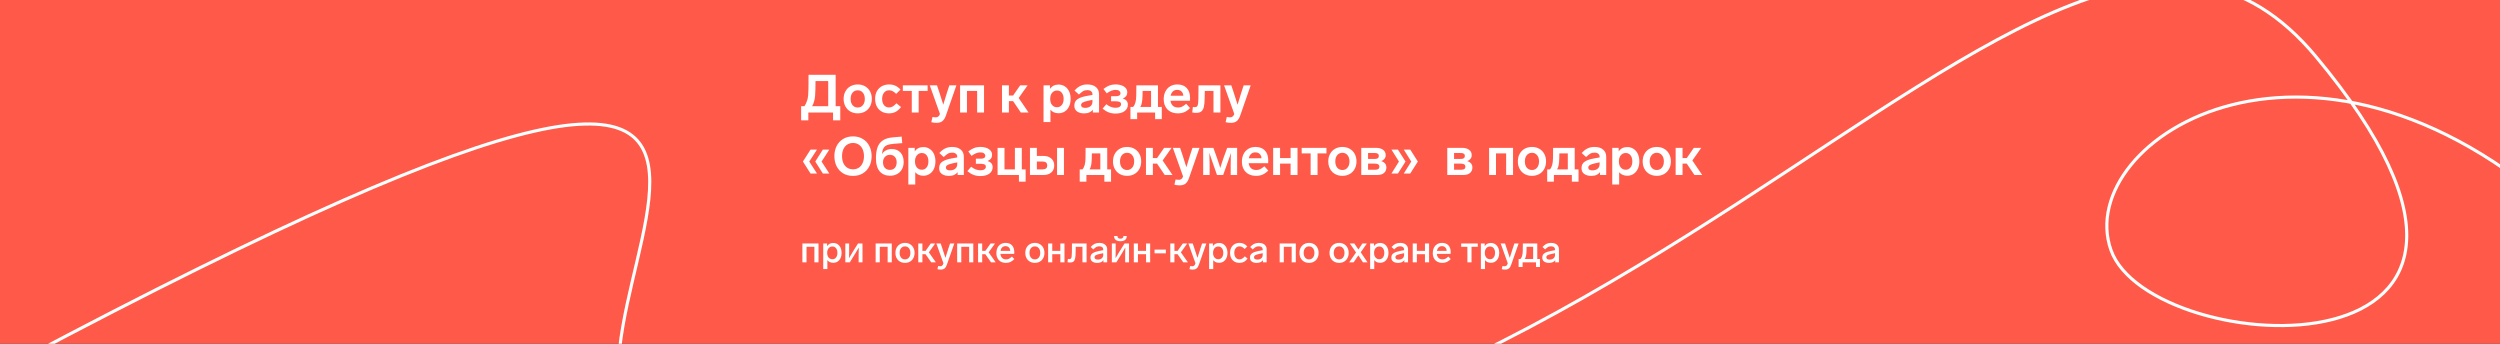 <svg width="800" height="110" viewBox="0 0 800 110" fill="none" xmlns="http://www.w3.org/2000/svg">
<rect x="0" y="0" width="800" height="110" fill="#333333" stroke="none"/>
<g clip-path="url(#clip0_2676_49851)">
<rect width="800" height="110" fill="#FF5A49"/>
<path d="M6 115.499C347 -65.501 131.127 132.042 223 150C509.5 206 652 -88.5 741 18C830 124.5 688 115.499 675.5 79.999C663 44.499 741.856 -6.322 825 73.5C862.5 109.501 786.5 220.999 592.5 194.999" stroke="white" stroke-linecap="round"/>
<path d="M258.737 23.93H267.407V33.994H268.886V38.516H266.574V36H258.669V38.516H256.357V33.994H257.428C257.813 33.416 258.119 32.736 258.346 31.954C258.573 31.161 258.692 30.027 258.703 28.554L258.737 23.93ZM260.93 28.622C260.907 30.141 260.8 31.297 260.607 32.09C260.414 32.883 260.171 33.518 259.876 33.994H265.027V25.936H260.964L260.93 28.622ZM274.48 27.024C275.352 27.024 276.129 27.217 276.809 27.602C277.489 27.987 278.021 28.531 278.407 29.234C278.792 29.937 278.985 30.741 278.985 31.648C278.985 32.555 278.792 33.359 278.407 34.062C278.021 34.765 277.489 35.309 276.809 35.694C276.129 36.079 275.352 36.272 274.48 36.272C273.607 36.272 272.825 36.079 272.134 35.694C271.454 35.309 270.921 34.765 270.536 34.062C270.15 33.359 269.958 32.555 269.958 31.648C269.958 30.741 270.15 29.937 270.536 29.234C270.921 28.531 271.454 27.987 272.134 27.602C272.825 27.217 273.607 27.024 274.48 27.024ZM274.48 28.894C273.788 28.894 273.233 29.149 272.814 29.659C272.406 30.158 272.202 30.821 272.202 31.648C272.202 32.487 272.406 33.155 272.814 33.654C273.233 34.153 273.788 34.402 274.48 34.402C275.16 34.402 275.704 34.153 276.112 33.654C276.531 33.155 276.741 32.487 276.741 31.648C276.741 30.821 276.531 30.158 276.112 29.659C275.704 29.149 275.16 28.894 274.48 28.894ZM286.784 30.033C286.319 29.591 285.917 29.291 285.577 29.132C285.237 28.973 284.885 28.894 284.523 28.894C283.82 28.894 283.27 29.155 282.874 29.676C282.477 30.197 282.279 30.855 282.279 31.648C282.279 32.441 282.471 33.099 282.857 33.62C283.253 34.13 283.803 34.385 284.506 34.385C284.925 34.385 285.31 34.283 285.662 34.079C286.013 33.875 286.415 33.529 286.869 33.042L288.331 34.266C287.73 35.014 287.129 35.535 286.529 35.83C285.939 36.125 285.254 36.272 284.472 36.272C283.599 36.272 282.828 36.085 282.16 35.711C281.491 35.337 280.97 34.804 280.596 34.113C280.222 33.41 280.035 32.589 280.035 31.648C280.035 30.707 280.222 29.891 280.596 29.2C280.981 28.497 281.514 27.959 282.194 27.585C282.874 27.211 283.65 27.024 284.523 27.024C285.248 27.024 285.894 27.149 286.461 27.398C287.039 27.647 287.605 28.072 288.161 28.673L286.784 30.033ZM296.834 27.313V29.098H293.978V36H291.768V29.098H288.912V27.313H296.834ZM303.797 27.313H306.041L302.692 36.969C302.398 37.808 302.018 38.408 301.553 38.771C301.1 39.134 300.477 39.315 299.683 39.315C299.06 39.315 298.505 39.241 298.017 39.094L298.391 37.445C298.754 37.513 299.094 37.547 299.411 37.547C299.729 37.547 300.001 37.468 300.227 37.309C300.465 37.15 300.652 36.867 300.788 36.459L297.524 27.313H299.836L300.601 29.591C301.168 31.28 301.582 32.583 301.842 33.501C302.364 31.767 302.766 30.458 303.049 29.574L303.797 27.313ZM309.433 36H307.223V27.313H314.89V36H312.68V29.098H309.433V36ZM329.137 36H326.655L324.19 32.362H322.847V36H320.637V27.313H322.847V30.577H324.19L326.451 27.313H328.831L325.975 31.359L329.137 36ZM338.762 27.058C339.499 27.058 340.156 27.251 340.734 27.636C341.323 28.01 341.782 28.543 342.111 29.234C342.44 29.925 342.604 30.73 342.604 31.648C342.604 32.566 342.434 33.376 342.094 34.079C341.765 34.77 341.306 35.303 340.717 35.677C340.139 36.051 339.482 36.238 338.745 36.238C337.612 36.238 336.745 35.858 336.144 35.099V39.06H333.934V27.313H335.991V28.452C336.614 27.523 337.538 27.058 338.762 27.058ZM338.235 34.317C338.87 34.317 339.38 34.079 339.765 33.603C340.162 33.116 340.36 32.464 340.36 31.648C340.36 30.832 340.167 30.18 339.782 29.693C339.408 29.206 338.898 28.962 338.252 28.962C337.606 28.962 337.079 29.206 336.671 29.693C336.263 30.18 336.059 30.832 336.059 31.648C336.059 32.475 336.263 33.127 336.671 33.603C337.079 34.079 337.6 34.317 338.235 34.317ZM347.919 27.024C349.131 27.024 350.061 27.307 350.707 27.874C351.364 28.441 351.693 29.194 351.693 30.135V36H349.704V35.099C349.432 35.473 349.058 35.768 348.582 35.983C348.117 36.187 347.556 36.289 346.899 36.289C346.003 36.289 345.261 36.085 344.672 35.677C344.082 35.258 343.788 34.634 343.788 33.807C343.788 32.889 344.122 32.203 344.791 31.75C345.471 31.285 346.389 30.951 347.545 30.747L349.585 30.373V30.169C349.585 29.75 349.437 29.427 349.143 29.2C348.859 28.962 348.463 28.843 347.953 28.843C347.409 28.843 346.955 28.951 346.593 29.166C346.23 29.381 345.782 29.744 345.25 30.254L343.856 28.979C344.411 28.322 345.017 27.834 345.675 27.517C346.332 27.188 347.08 27.024 347.919 27.024ZM347.273 34.521C347.907 34.521 348.451 34.357 348.905 34.028C349.358 33.688 349.585 33.167 349.585 32.464V31.954L348.123 32.26C347.386 32.419 346.836 32.6 346.474 32.804C346.122 32.997 345.947 33.28 345.947 33.654C345.947 33.926 346.06 34.141 346.287 34.3C346.525 34.447 346.853 34.521 347.273 34.521ZM359.301 31.512C360.378 31.863 360.916 32.521 360.916 33.484C360.916 34.334 360.571 35.025 359.879 35.558C359.188 36.079 358.208 36.34 356.938 36.34C356.145 36.34 355.414 36.21 354.745 35.949C354.088 35.688 353.448 35.292 352.824 34.759L354.031 33.348C354.972 34.107 355.947 34.487 356.955 34.487C357.545 34.487 357.987 34.385 358.281 34.181C358.587 33.966 358.74 33.688 358.74 33.348C358.74 33.008 358.604 32.77 358.332 32.634C358.06 32.487 357.613 32.413 356.989 32.413H355.544V30.781H357.125C358.077 30.781 358.553 30.464 358.553 29.829C358.553 29.546 358.423 29.296 358.162 29.081C357.913 28.866 357.522 28.758 356.989 28.758C356.083 28.758 355.142 29.132 354.167 29.88L353.113 28.469C353.737 27.97 354.36 27.602 354.983 27.364C355.618 27.126 356.321 27.007 357.091 27.007C357.658 27.007 358.219 27.098 358.774 27.279C359.33 27.449 359.794 27.727 360.168 28.112C360.542 28.497 360.729 28.979 360.729 29.557C360.729 30.464 360.253 31.115 359.301 31.512ZM361.743 38.125V34.215H362.61C363.256 33.49 363.584 32.288 363.596 30.611L363.63 27.313H370.549V34.215H371.773V38.125H369.631V36H363.885V38.125H361.743ZM368.339 34.215V29.098H365.636L365.602 30.713C365.568 32.447 365.33 33.614 364.888 34.215H368.339ZM376.996 34.402C377.484 34.402 377.897 34.317 378.237 34.147C378.589 33.977 379.036 33.665 379.58 33.212L380.821 34.572C380.209 35.195 379.592 35.637 378.968 35.898C378.356 36.147 377.682 36.272 376.945 36.272C376.016 36.272 375.206 36.085 374.514 35.711C373.834 35.337 373.307 34.804 372.933 34.113C372.571 33.422 372.389 32.617 372.389 31.699C372.389 30.804 372.565 30.005 372.916 29.302C373.268 28.588 373.772 28.033 374.429 27.636C375.087 27.228 375.863 27.024 376.758 27.024C378.062 27.024 379.065 27.409 379.767 28.18C380.47 28.939 380.821 29.999 380.821 31.359C380.821 31.688 380.81 31.977 380.787 32.226H374.548C374.65 32.895 374.9 33.427 375.296 33.824C375.704 34.209 376.271 34.402 376.996 34.402ZM376.69 28.758C376.124 28.758 375.665 28.928 375.313 29.268C374.962 29.597 374.724 30.056 374.599 30.645H378.662C378.617 30.056 378.424 29.597 378.084 29.268C377.744 28.928 377.28 28.758 376.69 28.758ZM382.807 36.119C382.308 36.119 381.877 36.074 381.515 35.983L381.719 34.232C381.991 34.266 382.206 34.283 382.365 34.283C382.682 34.283 382.914 34.204 383.062 34.045C383.22 33.875 383.328 33.586 383.385 33.178C383.441 32.759 383.475 32.13 383.487 31.291L383.521 27.313H390.525V36H388.315V29.098H385.527L385.493 31.325C385.481 32.515 385.402 33.45 385.255 34.13C385.107 34.799 384.841 35.297 384.456 35.626C384.07 35.955 383.521 36.119 382.807 36.119ZM397.978 27.313H400.222L396.873 36.969C396.578 37.808 396.199 38.408 395.734 38.771C395.281 39.134 394.657 39.315 393.864 39.315C393.241 39.315 392.685 39.241 392.198 39.094L392.572 37.445C392.935 37.513 393.275 37.547 393.592 37.547C393.909 37.547 394.181 37.468 394.408 37.309C394.646 37.15 394.833 36.867 394.969 36.459L391.705 27.313H394.017L394.782 29.591C395.349 31.28 395.762 32.583 396.023 33.501C396.544 31.767 396.947 30.458 397.23 29.574L397.978 27.313ZM259.366 47.874H261.44L258.958 51.699L261.44 55.524H259.366L256.935 51.699L259.366 47.874ZM263.31 47.874H265.384L262.902 51.699L265.384 55.524H263.31L260.879 51.699L263.31 47.874ZM272.971 43.641C274.173 43.641 275.221 43.919 276.116 44.474C277.023 45.018 277.714 45.772 278.19 46.735C278.678 47.687 278.921 48.764 278.921 49.965C278.921 51.166 278.678 52.249 278.19 53.212C277.714 54.164 277.023 54.918 276.116 55.473C275.221 56.017 274.173 56.289 272.971 56.289C271.759 56.289 270.699 56.017 269.792 55.473C268.897 54.918 268.206 54.164 267.718 53.212C267.242 52.249 267.004 51.166 267.004 49.965C267.004 48.764 267.242 47.687 267.718 46.735C268.206 45.772 268.897 45.018 269.792 44.474C270.699 43.919 271.759 43.641 272.971 43.641ZM272.971 45.749C272.269 45.749 271.651 45.925 271.118 46.276C270.586 46.616 270.172 47.109 269.877 47.755C269.594 48.39 269.452 49.126 269.452 49.965C269.452 50.815 269.594 51.557 269.877 52.192C270.172 52.827 270.586 53.32 271.118 53.671C271.651 54.011 272.269 54.181 272.971 54.181C273.674 54.181 274.286 54.011 274.807 53.671C275.34 53.32 275.748 52.827 276.031 52.192C276.326 51.557 276.473 50.815 276.473 49.965C276.473 49.126 276.326 48.39 276.031 47.755C275.748 47.109 275.34 46.616 274.807 46.276C274.286 45.925 273.674 45.749 272.971 45.749ZM285.317 47.687C286.529 47.687 287.476 48.061 288.156 48.809C288.836 49.557 289.176 50.571 289.176 51.852C289.176 52.736 288.989 53.512 288.615 54.181C288.241 54.838 287.719 55.348 287.051 55.711C286.393 56.062 285.651 56.238 284.824 56.238C283.407 56.238 282.296 55.768 281.492 54.827C280.698 53.886 280.302 52.515 280.302 50.713C280.302 49.319 280.46 48.152 280.778 47.211C281.106 46.27 281.662 45.522 282.444 44.967C283.226 44.412 284.285 44.077 285.623 43.964L288.53 43.709L288.717 45.8L285.827 46.038C284.999 46.106 284.342 46.242 283.855 46.446C283.367 46.65 282.988 46.979 282.716 47.432C282.455 47.885 282.291 48.52 282.223 49.336C282.506 48.826 282.925 48.424 283.481 48.129C284.036 47.834 284.648 47.687 285.317 47.687ZM284.773 54.368C285.441 54.368 285.968 54.153 286.354 53.722C286.739 53.28 286.932 52.679 286.932 51.92C286.932 51.206 286.739 50.634 286.354 50.203C285.968 49.761 285.447 49.54 284.79 49.54C284.132 49.54 283.594 49.761 283.175 50.203C282.767 50.645 282.563 51.217 282.563 51.92C282.563 52.679 282.761 53.28 283.158 53.722C283.554 54.153 284.093 54.368 284.773 54.368ZM295.498 47.058C296.235 47.058 296.892 47.251 297.47 47.636C298.06 48.01 298.519 48.543 298.847 49.234C299.176 49.925 299.34 50.73 299.34 51.648C299.34 52.566 299.17 53.376 298.83 54.079C298.502 54.77 298.043 55.303 297.453 55.677C296.875 56.051 296.218 56.238 295.481 56.238C294.348 56.238 293.481 55.858 292.88 55.099V59.06H290.67V47.313H292.727V48.452C293.351 47.523 294.274 47.058 295.498 47.058ZM294.971 54.317C295.606 54.317 296.116 54.079 296.501 53.603C296.898 53.116 297.096 52.464 297.096 51.648C297.096 50.832 296.904 50.18 296.518 49.693C296.144 49.206 295.634 48.962 294.988 48.962C294.342 48.962 293.815 49.206 293.407 49.693C292.999 50.18 292.795 50.832 292.795 51.648C292.795 52.475 292.999 53.127 293.407 53.603C293.815 54.079 294.337 54.317 294.971 54.317ZM304.655 47.024C305.868 47.024 306.797 47.307 307.443 47.874C308.1 48.441 308.429 49.194 308.429 50.135V56H306.44V55.099C306.168 55.473 305.794 55.768 305.318 55.983C304.853 56.187 304.292 56.289 303.635 56.289C302.74 56.289 301.997 56.085 301.408 55.677C300.819 55.258 300.524 54.634 300.524 53.807C300.524 52.889 300.858 52.203 301.527 51.75C302.207 51.285 303.125 50.951 304.281 50.747L306.321 50.373V50.169C306.321 49.75 306.174 49.427 305.879 49.2C305.596 48.962 305.199 48.843 304.689 48.843C304.145 48.843 303.692 48.951 303.329 49.166C302.966 49.381 302.519 49.744 301.986 50.254L300.592 48.979C301.147 48.322 301.754 47.834 302.411 47.517C303.068 47.188 303.816 47.024 304.655 47.024ZM304.009 54.521C304.644 54.521 305.188 54.357 305.641 54.028C306.094 53.688 306.321 53.167 306.321 52.464V51.954L304.859 52.26C304.122 52.419 303.573 52.6 303.21 52.804C302.859 52.997 302.683 53.28 302.683 53.654C302.683 53.926 302.796 54.141 303.023 54.3C303.261 54.447 303.59 54.521 304.009 54.521ZM316.038 51.512C317.114 51.863 317.653 52.521 317.653 53.484C317.653 54.334 317.307 55.025 316.616 55.558C315.924 56.079 314.944 56.34 313.675 56.34C312.881 56.34 312.15 56.21 311.482 55.949C310.824 55.688 310.184 55.292 309.561 54.759L310.768 53.348C311.708 54.107 312.683 54.487 313.692 54.487C314.281 54.487 314.723 54.385 315.018 54.181C315.324 53.966 315.477 53.688 315.477 53.348C315.477 53.008 315.341 52.77 315.069 52.634C314.797 52.487 314.349 52.413 313.726 52.413H312.281V50.781H313.862C314.814 50.781 315.29 50.464 315.29 49.829C315.29 49.546 315.159 49.296 314.899 49.081C314.649 48.866 314.258 48.758 313.726 48.758C312.819 48.758 311.878 49.132 310.904 49.88L309.85 48.469C310.473 47.97 311.096 47.602 311.72 47.364C312.354 47.126 313.057 47.007 313.828 47.007C314.394 47.007 314.955 47.098 315.511 47.279C316.066 47.449 316.531 47.727 316.905 48.112C317.279 48.497 317.466 48.979 317.466 49.557C317.466 50.464 316.99 51.115 316.038 51.512ZM328.202 58.125H326.06V56H319.226V47.313H321.436V54.215H324.768V47.313H326.978V54.215H328.202V58.125ZM329.585 56V47.313H331.795V49.897H333.937C334.968 49.897 335.796 50.175 336.419 50.73C337.042 51.274 337.354 52.016 337.354 52.957C337.354 53.898 337.042 54.64 336.419 55.184C335.796 55.728 334.968 56 333.937 56H329.585ZM333.665 54.198C334.628 54.198 335.11 53.784 335.11 52.957C335.11 52.118 334.628 51.699 333.665 51.699H331.795V54.198H333.665ZM338.255 47.313H340.465V56H338.255V47.313ZM345.506 58.125V54.215H346.373C347.019 53.49 347.348 52.288 347.359 50.611L347.393 47.313H354.312V54.215H355.536V58.125H353.394V56H347.648V58.125H345.506ZM352.102 54.215V49.098H349.399L349.365 50.713C349.331 52.447 349.093 53.614 348.651 54.215H352.102ZM360.675 47.024C361.548 47.024 362.324 47.217 363.004 47.602C363.684 47.987 364.217 48.531 364.602 49.234C364.987 49.937 365.18 50.741 365.18 51.648C365.18 52.555 364.987 53.359 364.602 54.062C364.217 54.765 363.684 55.309 363.004 55.694C362.324 56.079 361.548 56.272 360.675 56.272C359.802 56.272 359.02 56.079 358.329 55.694C357.649 55.309 357.116 54.765 356.731 54.062C356.346 53.359 356.153 52.555 356.153 51.648C356.153 50.741 356.346 49.937 356.731 49.234C357.116 48.531 357.649 47.987 358.329 47.602C359.02 47.217 359.802 47.024 360.675 47.024ZM360.675 48.894C359.984 48.894 359.428 49.149 359.009 49.659C358.601 50.158 358.397 50.821 358.397 51.648C358.397 52.487 358.601 53.155 359.009 53.654C359.428 54.153 359.984 54.402 360.675 54.402C361.355 54.402 361.899 54.153 362.307 53.654C362.726 53.155 362.936 52.487 362.936 51.648C362.936 50.821 362.726 50.158 362.307 49.659C361.899 49.149 361.355 48.894 360.675 48.894ZM375.206 56H372.724L370.259 52.362H368.916V56H366.706V47.313H368.916V50.577H370.259L372.52 47.313H374.9L372.044 51.359L375.206 56ZM381.592 47.313H383.836L380.487 56.969C380.193 57.808 379.813 58.408 379.348 58.771C378.895 59.134 378.272 59.315 377.478 59.315C376.855 59.315 376.3 59.241 375.812 59.094L376.186 57.445C376.549 57.513 376.889 57.547 377.206 57.547C377.524 57.547 377.796 57.468 378.022 57.309C378.26 57.15 378.447 56.867 378.583 56.459L375.319 47.313H377.631L378.396 49.591C378.963 51.28 379.377 52.583 379.637 53.501C380.159 51.767 380.561 50.458 380.844 49.574L381.592 47.313ZM392.702 47.313H395.881V56H393.824V52.685C393.824 51.722 393.835 50.696 393.858 49.608L393.875 48.911C393.58 49.908 393.285 50.798 392.991 51.58L391.41 56H389.438L387.891 51.58C387.449 50.299 387.148 49.41 386.99 48.911C387.046 50.01 387.075 51.268 387.075 52.685V56H385.018V47.313H388.282L389.54 50.849C389.936 51.971 390.248 52.94 390.475 53.756C390.735 52.849 391.047 51.88 391.41 50.849L392.702 47.313ZM402.015 54.402C402.502 54.402 402.916 54.317 403.256 54.147C403.607 53.977 404.055 53.665 404.599 53.212L405.84 54.572C405.228 55.195 404.61 55.637 403.987 55.898C403.375 56.147 402.701 56.272 401.964 56.272C401.035 56.272 400.224 56.085 399.533 55.711C398.853 55.337 398.326 54.804 397.952 54.113C397.589 53.422 397.408 52.617 397.408 51.699C397.408 50.804 397.584 50.005 397.935 49.302C398.286 48.588 398.791 48.033 399.448 47.636C400.105 47.228 400.882 47.024 401.777 47.024C403.08 47.024 404.083 47.409 404.786 48.18C405.489 48.939 405.84 49.999 405.84 51.359C405.84 51.688 405.829 51.977 405.806 52.226H399.567C399.669 52.895 399.918 53.427 400.315 53.824C400.723 54.209 401.29 54.402 402.015 54.402ZM401.709 48.758C401.142 48.758 400.683 48.928 400.332 49.268C399.981 49.597 399.743 50.056 399.618 50.645H403.681C403.636 50.056 403.443 49.597 403.103 49.268C402.763 48.928 402.298 48.758 401.709 48.758ZM415.199 47.313V56H412.989V52.362H409.623V56H407.413V47.313H409.623V50.577H412.989V47.313H415.199ZM424.467 47.313V49.098H421.611V56H419.401V49.098H416.545V47.313H424.467ZM429.571 47.024C430.444 47.024 431.22 47.217 431.9 47.602C432.58 47.987 433.113 48.531 433.498 49.234C433.884 49.937 434.076 50.741 434.076 51.648C434.076 52.555 433.884 53.359 433.498 54.062C433.113 54.765 432.58 55.309 431.9 55.694C431.22 56.079 430.444 56.272 429.571 56.272C428.699 56.272 427.917 56.079 427.225 55.694C426.545 55.309 426.013 54.765 425.627 54.062C425.242 53.359 425.049 52.555 425.049 51.648C425.049 50.741 425.242 49.937 425.627 49.234C426.013 48.531 426.545 47.987 427.225 47.602C427.917 47.217 428.699 47.024 429.571 47.024ZM429.571 48.894C428.88 48.894 428.325 49.149 427.905 49.659C427.497 50.158 427.293 50.821 427.293 51.648C427.293 52.487 427.497 53.155 427.905 53.654C428.325 54.153 428.88 54.402 429.571 54.402C430.251 54.402 430.795 54.153 431.203 53.654C431.623 53.155 431.832 52.487 431.832 51.648C431.832 50.821 431.623 50.158 431.203 49.659C430.795 49.149 430.251 48.894 429.571 48.894ZM441.978 51.563C442.51 51.71 442.918 51.954 443.202 52.294C443.496 52.634 443.644 53.065 443.644 53.586C443.644 54.323 443.389 54.912 442.879 55.354C442.369 55.785 441.649 56 440.72 56H435.603V47.313H440.363C441.269 47.313 442.006 47.517 442.573 47.925C443.139 48.333 443.423 48.905 443.423 49.642C443.423 50.107 443.292 50.503 443.032 50.832C442.771 51.161 442.42 51.404 441.978 51.563ZM437.779 48.962V50.866H439.938C440.799 50.866 441.23 50.543 441.23 49.897C441.23 49.274 440.805 48.962 439.955 48.962H437.779ZM440.006 54.317C440.493 54.317 440.844 54.238 441.06 54.079C441.286 53.909 441.4 53.66 441.4 53.331C441.4 52.685 440.929 52.362 439.989 52.362H437.779V54.317H440.006ZM447.662 51.699L445.265 47.874H447.339L449.77 51.699L447.339 55.524H445.265L447.662 51.699ZM451.606 51.699L449.209 47.874H451.283L453.714 51.699L451.283 55.524H449.209L451.606 51.699ZM469.503 51.563C470.036 51.71 470.444 51.954 470.727 52.294C471.022 52.634 471.169 53.065 471.169 53.586C471.169 54.323 470.914 54.912 470.404 55.354C469.894 55.785 469.174 56 468.245 56H463.128V47.313H467.888C468.795 47.313 469.531 47.517 470.098 47.925C470.665 48.333 470.948 48.905 470.948 49.642C470.948 50.107 470.818 50.503 470.557 50.832C470.296 51.161 469.945 51.404 469.503 51.563ZM465.304 48.962V50.866H467.463C468.324 50.866 468.755 50.543 468.755 49.897C468.755 49.274 468.33 48.962 467.48 48.962H465.304ZM467.531 54.317C468.018 54.317 468.37 54.238 468.585 54.079C468.812 53.909 468.925 53.66 468.925 53.331C468.925 52.685 468.455 52.362 467.514 52.362H465.304V54.317H467.531ZM478.719 56H476.509V47.313H484.176V56H481.966V49.098H478.719V56ZM490.234 47.024C491.106 47.024 491.883 47.217 492.563 47.602C493.243 47.987 493.775 48.531 494.161 49.234C494.546 49.937 494.739 50.741 494.739 51.648C494.739 52.555 494.546 53.359 494.161 54.062C493.775 54.765 493.243 55.309 492.563 55.694C491.883 56.079 491.106 56.272 490.234 56.272C489.361 56.272 488.579 56.079 487.888 55.694C487.208 55.309 486.675 54.765 486.29 54.062C485.904 53.359 485.712 52.555 485.712 51.648C485.712 50.741 485.904 49.937 486.29 49.234C486.675 48.531 487.208 47.987 487.888 47.602C488.579 47.217 489.361 47.024 490.234 47.024ZM490.234 48.894C489.542 48.894 488.987 49.149 488.568 49.659C488.16 50.158 487.956 50.821 487.956 51.648C487.956 52.487 488.16 53.155 488.568 53.654C488.987 54.153 489.542 54.402 490.234 54.402C490.914 54.402 491.458 54.153 491.866 53.654C492.285 53.155 492.495 52.487 492.495 51.648C492.495 50.821 492.285 50.158 491.866 49.659C491.458 49.149 490.914 48.894 490.234 48.894ZM495.103 58.125V54.215H495.97C496.616 53.49 496.945 52.288 496.956 50.611L496.99 47.313H503.909V54.215H505.133V58.125H502.991V56H497.245V58.125H495.103ZM501.699 54.215V49.098H498.996L498.962 50.713C498.928 52.447 498.69 53.614 498.248 54.215H501.699ZM510.215 47.024C511.428 47.024 512.357 47.307 513.003 47.874C513.661 48.441 513.989 49.194 513.989 50.135V56H512V55.099C511.728 55.473 511.354 55.768 510.878 55.983C510.414 56.187 509.853 56.289 509.195 56.289C508.3 56.289 507.558 56.085 506.968 55.677C506.379 55.258 506.084 54.634 506.084 53.807C506.084 52.889 506.419 52.203 507.087 51.75C507.767 51.285 508.685 50.951 509.841 50.747L511.881 50.373V50.169C511.881 49.75 511.734 49.427 511.439 49.2C511.156 48.962 510.759 48.843 510.249 48.843C509.705 48.843 509.252 48.951 508.889 49.166C508.527 49.381 508.079 49.744 507.546 50.254L506.152 48.979C506.708 48.322 507.314 47.834 507.971 47.517C508.629 47.188 509.377 47.024 510.215 47.024ZM509.569 54.521C510.204 54.521 510.748 54.357 511.201 54.028C511.655 53.688 511.881 53.167 511.881 52.464V51.954L510.419 52.26C509.683 52.419 509.133 52.6 508.77 52.804C508.419 52.997 508.243 53.28 508.243 53.654C508.243 53.926 508.357 54.141 508.583 54.3C508.821 54.447 509.15 54.521 509.569 54.521ZM520.748 47.058C521.485 47.058 522.142 47.251 522.72 47.636C523.31 48.01 523.769 48.543 524.097 49.234C524.426 49.925 524.59 50.73 524.59 51.648C524.59 52.566 524.42 53.376 524.08 54.079C523.752 54.77 523.293 55.303 522.703 55.677C522.125 56.051 521.468 56.238 520.731 56.238C519.598 56.238 518.731 55.858 518.13 55.099V59.06H515.92V47.313H517.977V48.452C518.601 47.523 519.524 47.058 520.748 47.058ZM520.221 54.317C520.856 54.317 521.366 54.079 521.751 53.603C522.148 53.116 522.346 52.464 522.346 51.648C522.346 50.832 522.154 50.18 521.768 49.693C521.394 49.206 520.884 48.962 520.238 48.962C519.592 48.962 519.065 49.206 518.657 49.693C518.249 50.18 518.045 50.832 518.045 51.648C518.045 52.475 518.249 53.127 518.657 53.603C519.065 54.079 519.587 54.317 520.221 54.317ZM530.177 47.024C531.05 47.024 531.826 47.217 532.506 47.602C533.186 47.987 533.719 48.531 534.104 49.234C534.489 49.937 534.682 50.741 534.682 51.648C534.682 52.555 534.489 53.359 534.104 54.062C533.719 54.765 533.186 55.309 532.506 55.694C531.826 56.079 531.05 56.272 530.177 56.272C529.304 56.272 528.522 56.079 527.831 55.694C527.151 55.309 526.618 54.765 526.233 54.062C525.848 53.359 525.655 52.555 525.655 51.648C525.655 50.741 525.848 49.937 526.233 49.234C526.618 48.531 527.151 47.987 527.831 47.602C528.522 47.217 529.304 47.024 530.177 47.024ZM530.177 48.894C529.486 48.894 528.93 49.149 528.511 49.659C528.103 50.158 527.899 50.821 527.899 51.648C527.899 52.487 528.103 53.155 528.511 53.654C528.93 54.153 529.486 54.402 530.177 54.402C530.857 54.402 531.401 54.153 531.809 53.654C532.228 53.155 532.438 52.487 532.438 51.648C532.438 50.821 532.228 50.158 531.809 49.659C531.401 49.149 530.857 48.894 530.177 48.894ZM544.708 56H542.226L539.761 52.362H538.418V56H536.208V47.313H538.418V50.577H539.761L542.022 47.313H544.402L541.546 51.359L544.708 56Z" fill="white"/>
<path d="M258.088 83.939H256.768V77.915H261.928V83.939H260.608V78.984H258.088V83.939ZM266.651 77.748C267.163 77.748 267.619 77.879 268.019 78.144C268.427 78.407 268.743 78.779 268.967 79.26C269.199 79.731 269.315 80.284 269.315 80.915C269.315 81.547 269.199 82.108 268.967 82.596C268.735 83.076 268.415 83.448 268.007 83.712C267.607 83.968 267.151 84.096 266.639 84.096C265.815 84.096 265.187 83.811 264.755 83.243V86.1H263.435V77.915H264.659V78.767C265.099 78.088 265.763 77.748 266.651 77.748ZM266.375 82.956C266.855 82.956 267.239 82.772 267.527 82.403C267.823 82.028 267.971 81.531 267.971 80.915C267.971 80.299 267.827 79.808 267.539 79.439C267.251 79.064 266.863 78.876 266.375 78.876C265.879 78.876 265.475 79.059 265.163 79.427C264.851 79.796 264.695 80.291 264.695 80.915C264.695 81.547 264.851 82.047 265.163 82.415C265.483 82.775 265.887 82.956 266.375 82.956ZM274.558 77.915H275.998V83.939H274.762V81.731C274.762 80.651 274.778 79.811 274.81 79.212C274.37 79.972 273.962 80.659 273.586 81.275L271.942 83.939H270.502V77.915H271.726V80.243C271.726 81.124 271.714 81.919 271.69 82.632C272.21 81.719 272.614 81.031 272.902 80.567L274.558 77.915ZM281.526 83.939H280.206V77.915H285.366V83.939H284.046V78.984H281.526V83.939ZM289.609 77.724C290.201 77.724 290.729 77.859 291.193 78.132C291.657 78.395 292.017 78.772 292.273 79.26C292.537 79.748 292.669 80.303 292.669 80.927C292.669 81.552 292.537 82.108 292.273 82.596C292.017 83.076 291.657 83.451 291.193 83.724C290.729 83.987 290.201 84.12 289.609 84.12C289.009 84.12 288.477 83.987 288.013 83.724C287.549 83.451 287.185 83.076 286.921 82.596C286.665 82.108 286.537 81.552 286.537 80.927C286.537 80.296 286.665 79.74 286.921 79.26C287.185 78.772 287.549 78.395 288.013 78.132C288.477 77.859 289.009 77.724 289.609 77.724ZM289.609 78.84C289.081 78.84 288.661 79.031 288.349 79.415C288.037 79.791 287.881 80.296 287.881 80.927C287.881 81.552 288.037 82.055 288.349 82.439C288.661 82.816 289.081 83.004 289.609 83.004C290.121 83.004 290.533 82.816 290.845 82.439C291.165 82.055 291.325 81.552 291.325 80.927C291.325 80.296 291.169 79.791 290.857 79.415C290.545 79.031 290.129 78.84 289.609 78.84ZM299.474 83.939H297.986L296.174 81.347H295.166V83.939H293.846V77.915H295.166V80.267H296.186L297.854 77.915H299.27L297.23 80.748L299.474 83.939ZM304.025 77.915H305.369L303.005 84.683C302.813 85.251 302.569 85.656 302.273 85.895C301.977 86.144 301.565 86.267 301.037 86.267C300.653 86.267 300.301 86.224 299.981 86.135L300.197 85.139C300.485 85.188 300.713 85.212 300.881 85.212C301.113 85.212 301.309 85.147 301.469 85.019C301.629 84.9 301.761 84.68 301.865 84.359L301.901 84.251L299.633 77.915H301.025L301.613 79.68C301.949 80.671 302.257 81.615 302.537 82.511C302.873 81.407 303.173 80.46 303.437 79.668L304.025 77.915ZM307.611 83.939H306.291V77.915H311.451V83.939H310.131V78.984H307.611V83.939ZM318.611 83.939H317.123L315.311 81.347H314.303V83.939H312.983V77.915H314.303V80.267H315.323L316.991 77.915H318.407L316.367 80.748L318.611 83.939ZM324.582 82.907C324.15 83.347 323.722 83.659 323.298 83.844C322.882 84.028 322.422 84.12 321.918 84.12C321.286 84.12 320.738 83.992 320.274 83.736C319.81 83.472 319.454 83.103 319.206 82.632C318.958 82.151 318.834 81.596 318.834 80.963C318.834 80.34 318.954 79.784 319.194 79.296C319.434 78.799 319.778 78.415 320.226 78.144C320.674 77.864 321.198 77.724 321.798 77.724C322.686 77.724 323.37 77.987 323.85 78.516C324.33 79.043 324.57 79.767 324.57 80.688C324.57 80.888 324.562 81.067 324.546 81.228H320.13C320.178 81.755 320.354 82.183 320.658 82.511C320.962 82.84 321.39 83.004 321.942 83.004C322.294 83.004 322.598 82.939 322.854 82.811C323.118 82.675 323.438 82.439 323.814 82.103L324.582 82.907ZM321.762 78.767C321.33 78.767 320.978 78.9 320.706 79.163C320.434 79.427 320.254 79.796 320.166 80.267H323.274C323.25 79.803 323.106 79.439 322.842 79.175C322.578 78.903 322.218 78.767 321.762 78.767ZM331.164 77.724C331.756 77.724 332.284 77.859 332.748 78.132C333.212 78.395 333.572 78.772 333.828 79.26C334.092 79.748 334.224 80.303 334.224 80.927C334.224 81.552 334.092 82.108 333.828 82.596C333.572 83.076 333.212 83.451 332.748 83.724C332.284 83.987 331.756 84.12 331.164 84.12C330.564 84.12 330.032 83.987 329.568 83.724C329.104 83.451 328.74 83.076 328.476 82.596C328.22 82.108 328.092 81.552 328.092 80.927C328.092 80.296 328.22 79.74 328.476 79.26C328.74 78.772 329.104 78.395 329.568 78.132C330.032 77.859 330.564 77.724 331.164 77.724ZM331.164 78.84C330.636 78.84 330.216 79.031 329.904 79.415C329.592 79.791 329.436 80.296 329.436 80.927C329.436 81.552 329.592 82.055 329.904 82.439C330.216 82.816 330.636 83.004 331.164 83.004C331.676 83.004 332.088 82.816 332.4 82.439C332.72 82.055 332.88 81.552 332.88 80.927C332.88 80.296 332.724 79.791 332.412 79.415C332.1 79.031 331.684 78.84 331.164 78.84ZM340.633 77.915V83.939H339.313V81.347H336.721V83.939H335.401V77.915H336.721V80.267H339.313V77.915H340.633ZM342.414 84.011C342.134 84.011 341.866 83.984 341.61 83.927L341.73 82.859C341.97 82.891 342.122 82.907 342.186 82.907C342.418 82.907 342.59 82.847 342.702 82.728C342.814 82.608 342.89 82.395 342.93 82.091C342.97 81.787 342.994 81.323 343.002 80.7L343.026 77.915H347.706V83.939H346.386V78.984H344.226L344.202 80.724C344.194 81.555 344.142 82.204 344.046 82.668C343.95 83.124 343.774 83.463 343.518 83.688C343.262 83.903 342.894 84.011 342.414 84.011ZM351.749 77.724C352.565 77.724 353.193 77.915 353.633 78.299C354.073 78.675 354.293 79.183 354.293 79.823V83.939H353.105V83.255C352.913 83.535 352.645 83.751 352.301 83.903C351.965 84.055 351.569 84.132 351.113 84.132C350.489 84.132 349.973 83.992 349.565 83.712C349.157 83.431 348.953 83.004 348.953 82.427C348.953 81.796 349.189 81.328 349.661 81.023C350.141 80.712 350.805 80.475 351.653 80.316L353.033 80.064V79.847C353.033 79.519 352.921 79.267 352.697 79.091C352.473 78.907 352.169 78.816 351.785 78.816C351.409 78.816 351.081 78.891 350.801 79.043C350.529 79.195 350.213 79.451 349.853 79.811L349.025 79.043C349.401 78.596 349.809 78.263 350.249 78.047C350.689 77.832 351.189 77.724 351.749 77.724ZM351.305 83.076C351.793 83.076 352.201 82.948 352.529 82.692C352.865 82.427 353.033 82.055 353.033 81.576V81.023L351.989 81.24C351.389 81.368 350.949 81.507 350.669 81.659C350.389 81.811 350.249 82.043 350.249 82.356C350.249 82.579 350.341 82.755 350.525 82.883C350.717 83.011 350.977 83.076 351.305 83.076ZM359.847 77.915H361.287V83.939H360.051V81.731C360.051 80.651 360.067 79.811 360.099 79.212C359.659 79.972 359.251 80.659 358.875 81.275L357.231 83.939H355.791V77.915H357.015V80.243C357.015 81.124 357.003 81.919 356.979 82.632C357.499 81.719 357.903 81.031 358.191 80.567L359.847 77.915ZM358.539 77.195C359.155 77.195 359.647 77.059 360.015 76.787C360.383 76.507 360.567 76.084 360.567 75.516H359.499C359.499 75.796 359.415 76.011 359.247 76.163C359.087 76.308 358.851 76.379 358.539 76.379C358.227 76.379 357.987 76.308 357.819 76.163C357.659 76.011 357.579 75.796 357.579 75.516H356.499C356.499 76.084 356.683 76.507 357.051 76.787C357.419 77.059 357.915 77.195 358.539 77.195ZM368.055 77.915V83.939H366.735V81.347H364.143V83.939H362.823V77.915H364.143V80.267H366.735V77.915H368.055ZM369.464 79.871H373.076V81.059H369.464V79.871ZM380.123 83.939H378.635L376.823 81.347H375.815V83.939H374.495V77.915H375.815V80.267H376.835L378.503 77.915H379.919L377.879 80.748L380.123 83.939ZM384.673 77.915H386.017L383.653 84.683C383.461 85.251 383.217 85.656 382.921 85.895C382.625 86.144 382.213 86.267 381.685 86.267C381.301 86.267 380.949 86.224 380.629 86.135L380.845 85.139C381.133 85.188 381.361 85.212 381.529 85.212C381.761 85.212 381.957 85.147 382.117 85.019C382.277 84.9 382.409 84.68 382.513 84.359L382.549 84.251L380.281 77.915H381.673L382.261 79.68C382.597 80.671 382.905 81.615 383.185 82.511C383.521 81.407 383.821 80.46 384.085 79.668L384.673 77.915ZM390.132 77.748C390.644 77.748 391.1 77.879 391.5 78.144C391.908 78.407 392.224 78.779 392.448 79.26C392.68 79.731 392.796 80.284 392.796 80.915C392.796 81.547 392.68 82.108 392.448 82.596C392.216 83.076 391.896 83.448 391.488 83.712C391.088 83.968 390.632 84.096 390.12 84.096C389.296 84.096 388.668 83.811 388.236 83.243V86.1H386.916V77.915H388.14V78.767C388.58 78.088 389.244 77.748 390.132 77.748ZM389.856 82.956C390.336 82.956 390.72 82.772 391.008 82.403C391.304 82.028 391.452 81.531 391.452 80.915C391.452 80.299 391.308 79.808 391.02 79.439C390.732 79.064 390.344 78.876 389.856 78.876C389.36 78.876 388.956 79.059 388.644 79.427C388.332 79.796 388.176 80.291 388.176 80.915C388.176 81.547 388.332 82.047 388.644 82.415C388.964 82.775 389.368 82.956 389.856 82.956ZM398.291 79.68C397.963 79.352 397.675 79.132 397.427 79.019C397.187 78.9 396.927 78.84 396.647 78.84C396.111 78.84 395.695 79.043 395.399 79.451C395.111 79.852 394.967 80.344 394.967 80.927C394.967 81.511 395.111 82.004 395.399 82.403C395.695 82.796 396.111 82.992 396.647 82.992C396.951 82.992 397.227 82.924 397.475 82.787C397.731 82.644 398.023 82.391 398.351 82.031L399.227 82.763C398.827 83.267 398.427 83.62 398.027 83.82C397.627 84.019 397.163 84.12 396.635 84.12C396.035 84.12 395.507 83.992 395.051 83.736C394.603 83.472 394.251 83.1 393.995 82.62C393.747 82.132 393.623 81.567 393.623 80.927C393.623 80.279 393.751 79.716 394.007 79.236C394.263 78.748 394.619 78.376 395.075 78.12C395.531 77.856 396.055 77.724 396.647 77.724C397.143 77.724 397.583 77.811 397.967 77.987C398.359 78.156 398.747 78.448 399.131 78.864L398.291 79.68ZM402.784 77.724C403.6 77.724 404.228 77.915 404.668 78.299C405.108 78.675 405.328 79.183 405.328 79.823V83.939H404.14V83.255C403.948 83.535 403.68 83.751 403.336 83.903C403 84.055 402.604 84.132 402.148 84.132C401.524 84.132 401.008 83.992 400.6 83.712C400.192 83.431 399.988 83.004 399.988 82.427C399.988 81.796 400.224 81.328 400.696 81.023C401.176 80.712 401.84 80.475 402.688 80.316L404.068 80.064V79.847C404.068 79.519 403.956 79.267 403.732 79.091C403.508 78.907 403.204 78.816 402.82 78.816C402.444 78.816 402.116 78.891 401.836 79.043C401.564 79.195 401.248 79.451 400.888 79.811L400.06 79.043C400.436 78.596 400.844 78.263 401.284 78.047C401.724 77.832 402.224 77.724 402.784 77.724ZM402.34 83.076C402.828 83.076 403.236 82.948 403.564 82.692C403.9 82.427 404.068 82.055 404.068 81.576V81.023L403.024 81.24C402.424 81.368 401.984 81.507 401.704 81.659C401.424 81.811 401.284 82.043 401.284 82.356C401.284 82.579 401.376 82.755 401.56 82.883C401.752 83.011 402.012 83.076 402.34 83.076ZM410.818 83.939H409.498V77.915H414.658V83.939H413.338V78.984H410.818V83.939ZM418.902 77.724C419.494 77.724 420.022 77.859 420.486 78.132C420.95 78.395 421.31 78.772 421.566 79.26C421.83 79.748 421.962 80.303 421.962 80.927C421.962 81.552 421.83 82.108 421.566 82.596C421.31 83.076 420.95 83.451 420.486 83.724C420.022 83.987 419.494 84.12 418.902 84.12C418.302 84.12 417.77 83.987 417.306 83.724C416.842 83.451 416.478 83.076 416.214 82.596C415.958 82.108 415.83 81.552 415.83 80.927C415.83 80.296 415.958 79.74 416.214 79.26C416.478 78.772 416.842 78.395 417.306 78.132C417.77 77.859 418.302 77.724 418.902 77.724ZM418.902 78.84C418.374 78.84 417.954 79.031 417.642 79.415C417.33 79.791 417.174 80.296 417.174 80.927C417.174 81.552 417.33 82.055 417.642 82.439C417.954 82.816 418.374 83.004 418.902 83.004C419.414 83.004 419.826 82.816 420.138 82.439C420.458 82.055 420.618 81.552 420.618 80.927C420.618 80.296 420.462 79.791 420.15 79.415C419.838 79.031 419.422 78.84 418.902 78.84ZM428.523 77.724C429.115 77.724 429.643 77.859 430.107 78.132C430.571 78.395 430.931 78.772 431.187 79.26C431.451 79.748 431.583 80.303 431.583 80.927C431.583 81.552 431.451 82.108 431.187 82.596C430.931 83.076 430.571 83.451 430.107 83.724C429.643 83.987 429.115 84.12 428.523 84.12C427.923 84.12 427.391 83.987 426.927 83.724C426.463 83.451 426.099 83.076 425.835 82.596C425.579 82.108 425.451 81.552 425.451 80.927C425.451 80.296 425.579 79.74 425.835 79.26C426.099 78.772 426.463 78.395 426.927 78.132C427.391 77.859 427.923 77.724 428.523 77.724ZM428.523 78.84C427.995 78.84 427.575 79.031 427.263 79.415C426.951 79.791 426.795 80.296 426.795 80.927C426.795 81.552 426.951 82.055 427.263 82.439C427.575 82.816 427.995 83.004 428.523 83.004C429.035 83.004 429.447 82.816 429.759 82.439C430.079 82.055 430.239 81.552 430.239 80.927C430.239 80.296 430.083 79.791 429.771 79.415C429.459 79.031 429.043 78.84 428.523 78.84ZM435.432 80.736L437.604 83.939H436.14L434.676 81.707L433.176 83.939H431.748L433.932 80.784L431.94 77.915H433.38L434.688 79.847L435.972 77.915H437.4L435.432 80.736ZM441.659 77.748C442.171 77.748 442.627 77.879 443.027 78.144C443.435 78.407 443.751 78.779 443.975 79.26C444.207 79.731 444.323 80.284 444.323 80.915C444.323 81.547 444.207 82.108 443.975 82.596C443.743 83.076 443.423 83.448 443.015 83.712C442.615 83.968 442.159 84.096 441.647 84.096C440.823 84.096 440.195 83.811 439.763 83.243V86.1H438.443V77.915H439.667V78.767C440.107 78.088 440.771 77.748 441.659 77.748ZM441.383 82.956C441.863 82.956 442.247 82.772 442.535 82.403C442.831 82.028 442.979 81.531 442.979 80.915C442.979 80.299 442.835 79.808 442.547 79.439C442.259 79.064 441.871 78.876 441.383 78.876C440.887 78.876 440.483 79.059 440.171 79.427C439.859 79.796 439.703 80.291 439.703 80.915C439.703 81.547 439.859 82.047 440.171 82.415C440.491 82.775 440.895 82.956 441.383 82.956ZM448.03 77.724C448.846 77.724 449.474 77.915 449.914 78.299C450.354 78.675 450.574 79.183 450.574 79.823V83.939H449.386V83.255C449.194 83.535 448.926 83.751 448.582 83.903C448.246 84.055 447.85 84.132 447.394 84.132C446.77 84.132 446.254 83.992 445.846 83.712C445.438 83.431 445.234 83.004 445.234 82.427C445.234 81.796 445.47 81.328 445.942 81.023C446.422 80.712 447.086 80.475 447.934 80.316L449.314 80.064V79.847C449.314 79.519 449.202 79.267 448.978 79.091C448.754 78.907 448.45 78.816 448.066 78.816C447.69 78.816 447.362 78.891 447.082 79.043C446.81 79.195 446.494 79.451 446.134 79.811L445.306 79.043C445.682 78.596 446.09 78.263 446.53 78.047C446.97 77.832 447.47 77.724 448.03 77.724ZM447.586 83.076C448.074 83.076 448.482 82.948 448.81 82.692C449.146 82.427 449.314 82.055 449.314 81.576V81.023L448.27 81.24C447.67 81.368 447.23 81.507 446.95 81.659C446.67 81.811 446.53 82.043 446.53 82.356C446.53 82.579 446.622 82.755 446.806 82.883C446.998 83.011 447.258 83.076 447.586 83.076ZM457.305 77.915V83.939H455.985V81.347H453.393V83.939H452.073V77.915H453.393V80.267H455.985V77.915H457.305ZM464.234 82.907C463.802 83.347 463.374 83.659 462.95 83.844C462.534 84.028 462.074 84.12 461.57 84.12C460.938 84.12 460.39 83.992 459.926 83.736C459.462 83.472 459.106 83.103 458.858 82.632C458.61 82.151 458.486 81.596 458.486 80.963C458.486 80.34 458.606 79.784 458.846 79.296C459.086 78.799 459.43 78.415 459.878 78.144C460.326 77.864 460.85 77.724 461.45 77.724C462.338 77.724 463.022 77.987 463.502 78.516C463.982 79.043 464.222 79.767 464.222 80.688C464.222 80.888 464.214 81.067 464.198 81.228H459.782C459.83 81.755 460.006 82.183 460.31 82.511C460.614 82.84 461.042 83.004 461.594 83.004C461.946 83.004 462.25 82.939 462.506 82.811C462.77 82.675 463.09 82.439 463.466 82.103L464.234 82.907ZM461.414 78.767C460.982 78.767 460.63 78.9 460.358 79.163C460.086 79.427 459.906 79.796 459.818 80.267H462.926C462.902 79.803 462.758 79.439 462.494 79.175C462.23 78.903 461.87 78.767 461.414 78.767ZM472.892 77.915V78.984H470.888V83.939H469.568V78.984H467.576V77.915H472.892ZM477.097 77.748C477.609 77.748 478.065 77.879 478.465 78.144C478.873 78.407 479.189 78.779 479.413 79.26C479.645 79.731 479.761 80.284 479.761 80.915C479.761 81.547 479.645 82.108 479.413 82.596C479.181 83.076 478.861 83.448 478.453 83.712C478.053 83.968 477.597 84.096 477.085 84.096C476.261 84.096 475.633 83.811 475.201 83.243V86.1H473.881V77.915H475.105V78.767C475.545 78.088 476.209 77.748 477.097 77.748ZM476.821 82.956C477.301 82.956 477.685 82.772 477.973 82.403C478.269 82.028 478.417 81.531 478.417 80.915C478.417 80.299 478.273 79.808 477.985 79.439C477.697 79.064 477.309 78.876 476.821 78.876C476.325 78.876 475.921 79.059 475.609 79.427C475.297 79.796 475.141 80.291 475.141 80.915C475.141 81.547 475.297 82.047 475.609 82.415C475.929 82.775 476.333 82.956 476.821 82.956ZM484.611 77.915H485.955L483.59 84.683C483.399 85.251 483.155 85.656 482.859 85.895C482.563 86.144 482.151 86.267 481.623 86.267C481.239 86.267 480.887 86.224 480.567 86.135L480.783 85.139C481.071 85.188 481.299 85.212 481.467 85.212C481.699 85.212 481.895 85.147 482.055 85.019C482.215 84.9 482.347 84.68 482.451 84.359L482.487 84.251L480.219 77.915H481.611L482.199 79.68C482.535 80.671 482.843 81.615 483.123 82.511C483.459 81.407 483.759 80.46 484.023 79.668L484.611 77.915ZM485.963 85.439V82.871H486.551C486.767 82.639 486.939 82.316 487.067 81.9C487.203 81.484 487.275 80.919 487.283 80.207L487.307 77.915H491.927V82.871H492.791V85.439H491.519V83.939H487.235V85.439H485.963ZM490.607 82.871V78.984H488.507L488.483 80.255C488.459 81.576 488.271 82.448 487.919 82.871H490.607ZM496.323 77.724C497.139 77.724 497.767 77.915 498.207 78.299C498.647 78.675 498.867 79.183 498.867 79.823V83.939H497.679V83.255C497.487 83.535 497.219 83.751 496.875 83.903C496.539 84.055 496.143 84.132 495.687 84.132C495.063 84.132 494.547 83.992 494.139 83.712C493.731 83.431 493.527 83.004 493.527 82.427C493.527 81.796 493.763 81.328 494.235 81.023C494.715 80.712 495.379 80.475 496.227 80.316L497.607 80.064V79.847C497.607 79.519 497.495 79.267 497.271 79.091C497.047 78.907 496.743 78.816 496.359 78.816C495.983 78.816 495.655 78.891 495.375 79.043C495.103 79.195 494.787 79.451 494.427 79.811L493.599 79.043C493.975 78.596 494.383 78.263 494.823 78.047C495.263 77.832 495.763 77.724 496.323 77.724ZM495.879 83.076C496.367 83.076 496.775 82.948 497.103 82.692C497.439 82.427 497.607 82.055 497.607 81.576V81.023L496.563 81.24C495.963 81.368 495.523 81.507 495.243 81.659C494.963 81.811 494.823 82.043 494.823 82.356C494.823 82.579 494.915 82.755 495.099 82.883C495.291 83.011 495.551 83.076 495.879 83.076Z" fill="white"/>
</g>
<defs>
<clipPath id="clip0_2676_49851">
<rect width="800" height="110" fill="white"/>
</clipPath>
</defs>
</svg>
